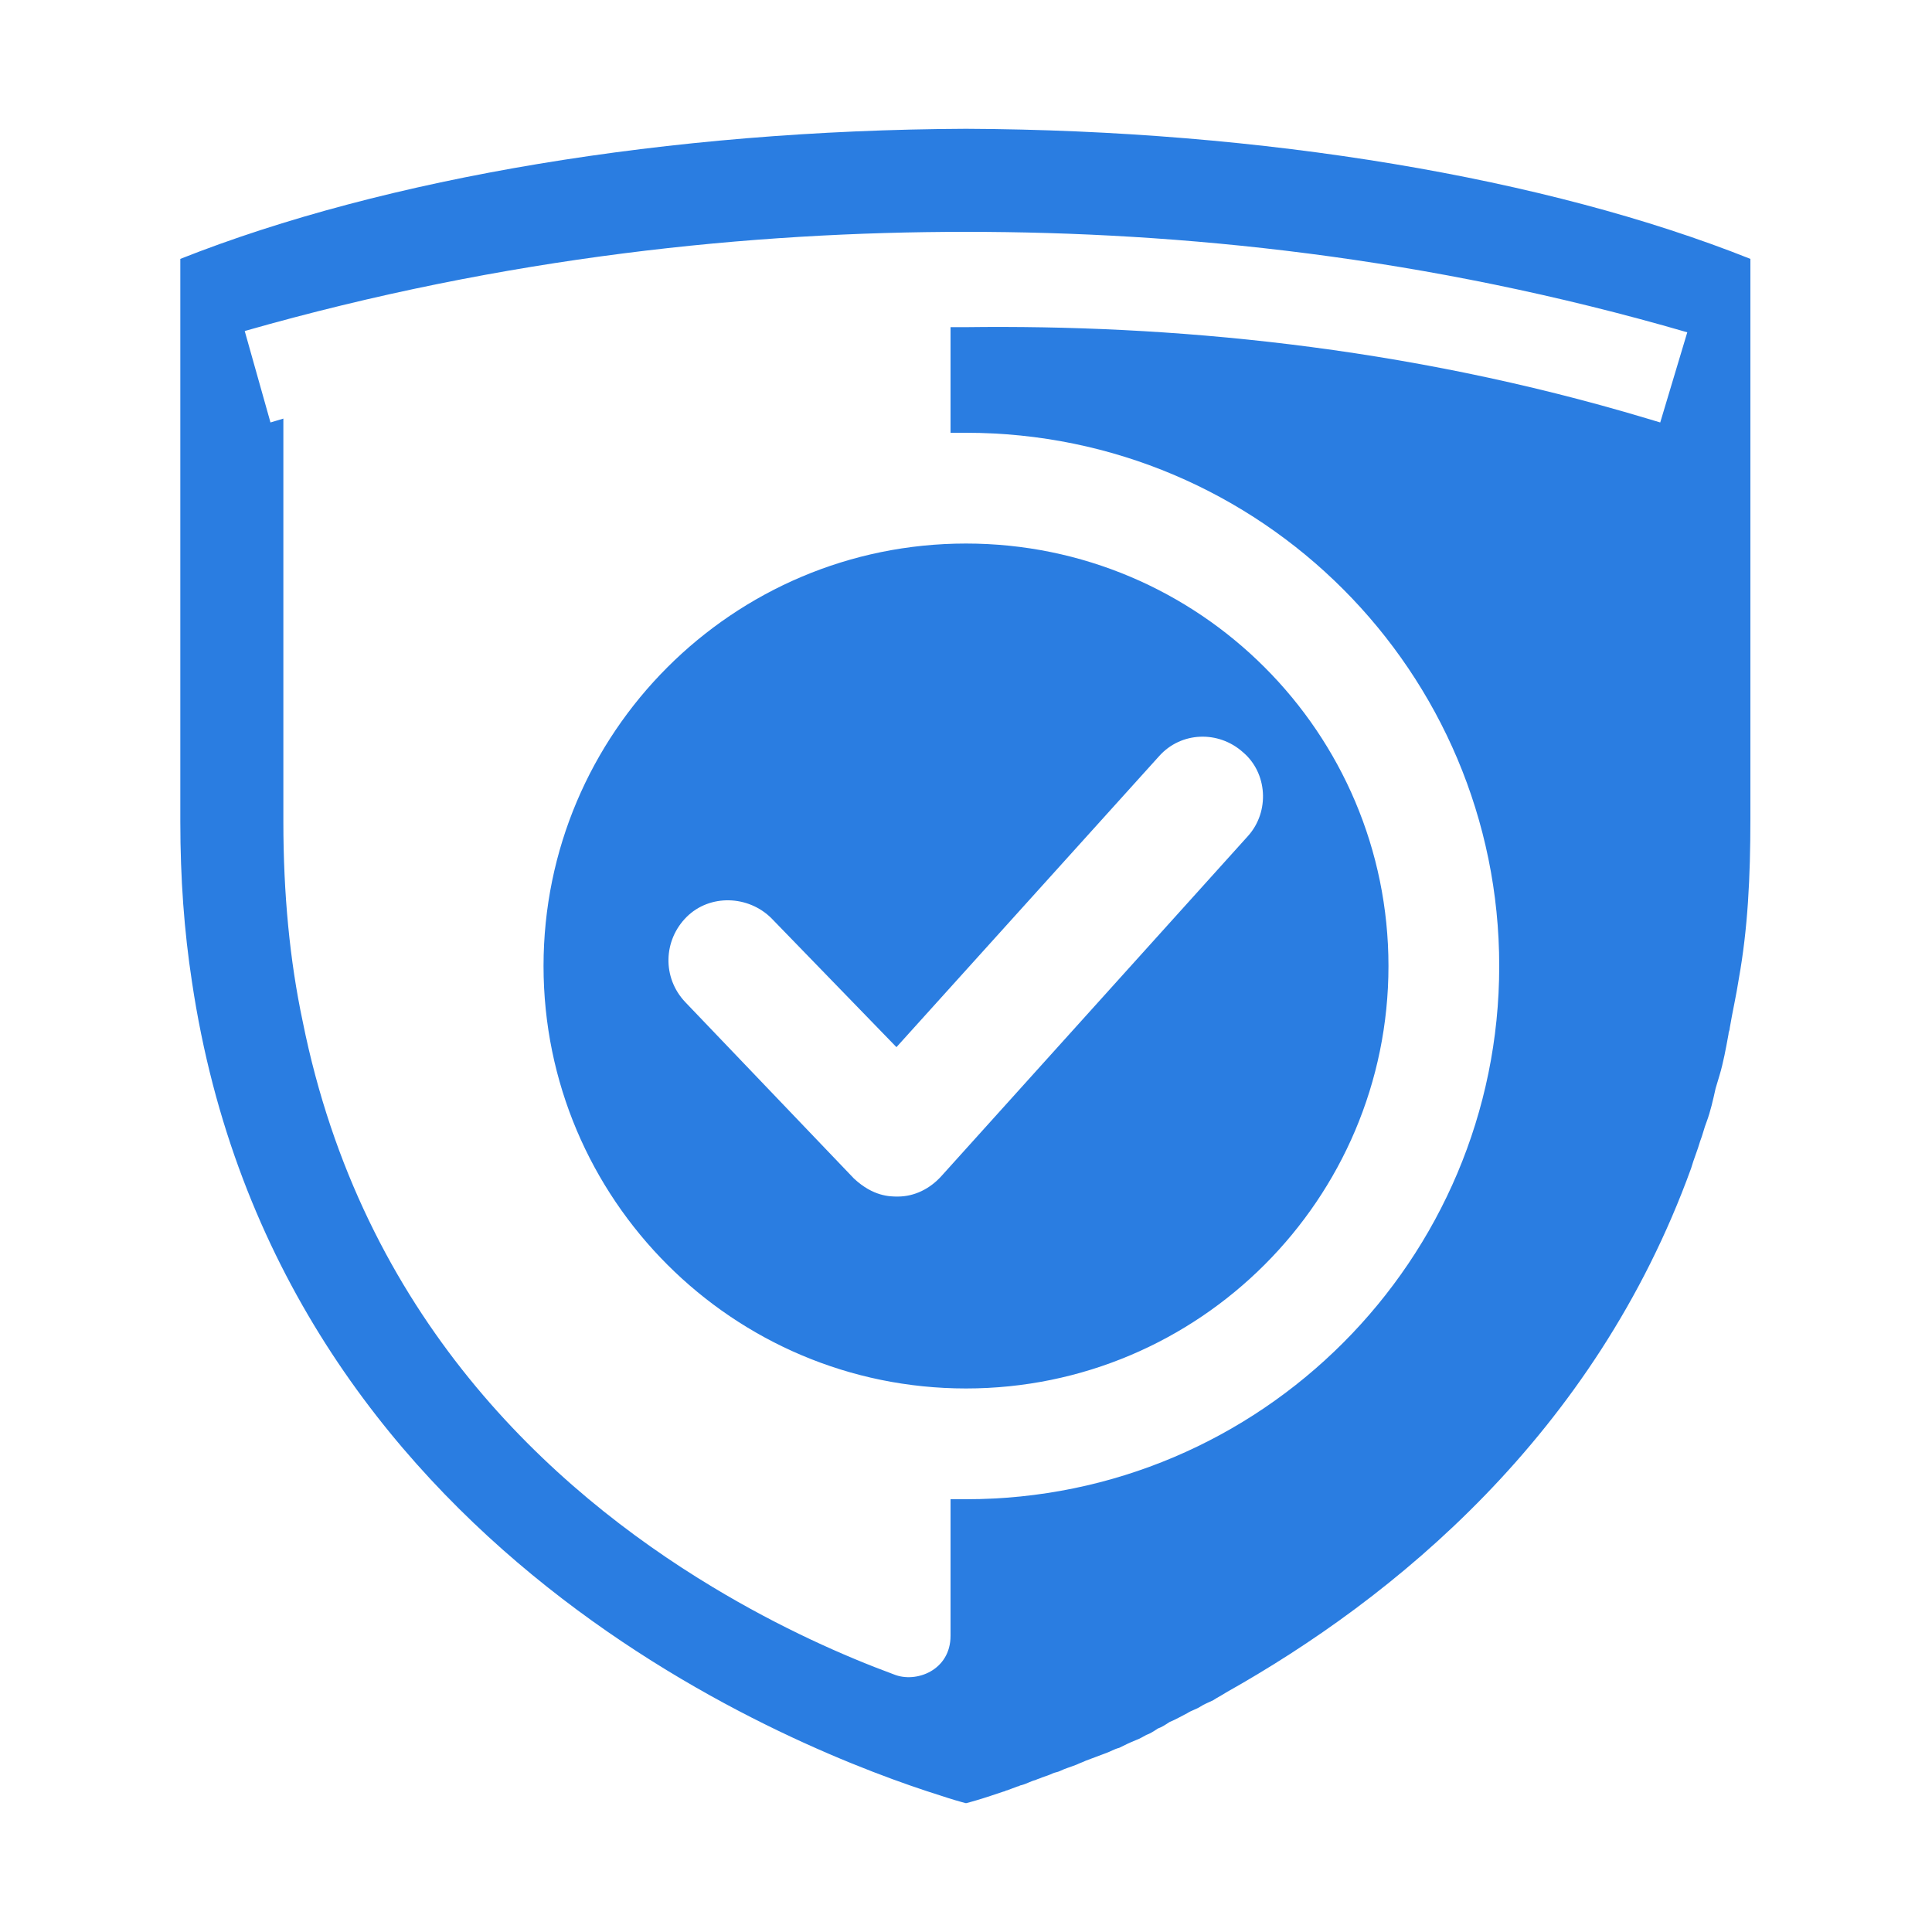 <?xml version="1.0" encoding="utf-8"?>
<!-- Generator: Adobe Illustrator 27.0.0, SVG Export Plug-In . SVG Version: 6.00 Build 0)  -->
<svg version="1.1" id="Layer_1" xmlns="http://www.w3.org/2000/svg" xmlns:xlink="http://www.w3.org/1999/xlink" x="0px" y="0px"
	 viewBox="0 0 150 150" style="enable-background:new 0 0 150 150;" xml:space="preserve">
<style type="text/css">
	.st0{fill:#2A7DE1;}
</style>
<path class="st0" d="M75,10c-23.1,0.1-45.1,3.8-61,10.1v43.7c0,4.4,0.3,8.5,0.9,12.4c6.6,44.4,47.6,59.9,58.1,63.2
	c0.9,0.3,1.6,0.5,2,0.6c0.4-0.1,1.1-0.3,2-0.6h0c0.3-0.1,0.6-0.2,0.9-0.3c0.1,0,0.2-0.1,0.3-0.1c0.3-0.1,0.5-0.2,0.8-0.3
	c0.1,0,0.2-0.1,0.3-0.1c0.4-0.1,0.7-0.3,1.1-0.4c0.2-0.1,0.3-0.1,0.5-0.2c0.3-0.1,0.6-0.2,0.8-0.3c0.2-0.1,0.4-0.1,0.6-0.2
	c0.4-0.2,0.8-0.3,1.3-0.5c0.2-0.1,0.5-0.2,0.7-0.3c0.3-0.1,0.5-0.2,0.8-0.3c0.3-0.1,0.5-0.2,0.8-0.3c0.3-0.1,0.6-0.3,1-0.4
	c0.4-0.2,0.8-0.4,1.3-0.6c0.3-0.1,0.6-0.3,0.8-0.4c0.3-0.1,0.6-0.3,0.9-0.5c0.3-0.1,0.6-0.3,0.9-0.5c0.5-0.2,1-0.5,1.4-0.7
	c0.3-0.2,0.7-0.3,1-0.5c0.3-0.2,0.6-0.3,1-0.5c0.3-0.2,0.7-0.4,1-0.6c13-7.3,28.6-20,36.1-40.7c0.2-0.7,0.5-1.4,0.7-2.1
	c0.2-0.5,0.3-1,0.5-1.5c0.3-0.8,0.5-1.7,0.7-2.6c0.1-0.3,0.2-0.7,0.3-1c0.3-1,0.5-2.1,0.7-3.2c0-0.2,0.1-0.3,0.1-0.5
	c0.2-1.2,0.5-2.5,0.7-3.8l0,0c0.7-3.9,0.9-7.9,0.9-12.4V20.1C120.1,13.8,98.1,10.1,75,10z M128.9,32.8c-0.3-0.1-0.7-0.2-1-0.3
	c-19-5.7-37.3-7.3-52.9-7.1c-0.4,0-0.8,0-1.2,0v8.2c0.4,0,0.8,0,1.2,0c22.9,0,41.4,18.6,41.4,41.4S97.9,116.4,75,116.4
	c-0.4,0-0.8,0-1.2,0v10.6c0,2.7-2.7,3.7-4.4,3c-3.8-1.4-8.8-3.6-14.1-6.8c-12.6-7.6-27.2-21-31.8-43.9c-1-4.7-1.5-9.9-1.5-15.5V32.5
	c-0.3,0.1-0.7,0.2-1,0.3l-2-7.1C39.3,19.9,58.4,18,75,18c16.6,0,35.7,1.9,56,7.8L128.9,32.8z M75,42.2c-18.1,0-32.8,14.7-32.8,32.8
	s14.7,32.8,32.8,32.8s32.8-14.7,32.8-32.8S93.1,42.2,75,42.2z M96.9,64.9L73.1,91.3c-0.9,1-2.1,1.6-3.4,1.6h0c-0.6,0-1.9,0-3.4-1.4
	L53.2,77.8c-1.8-1.9-1.7-4.8,0.1-6.6s4.8-1.7,6.6,0.1l9.7,10L90,58.7c1.7-1.9,4.6-2,6.5-0.3C98.4,60,98.6,63,96.9,64.9L96.9,64.9z"
	/>
</svg>
